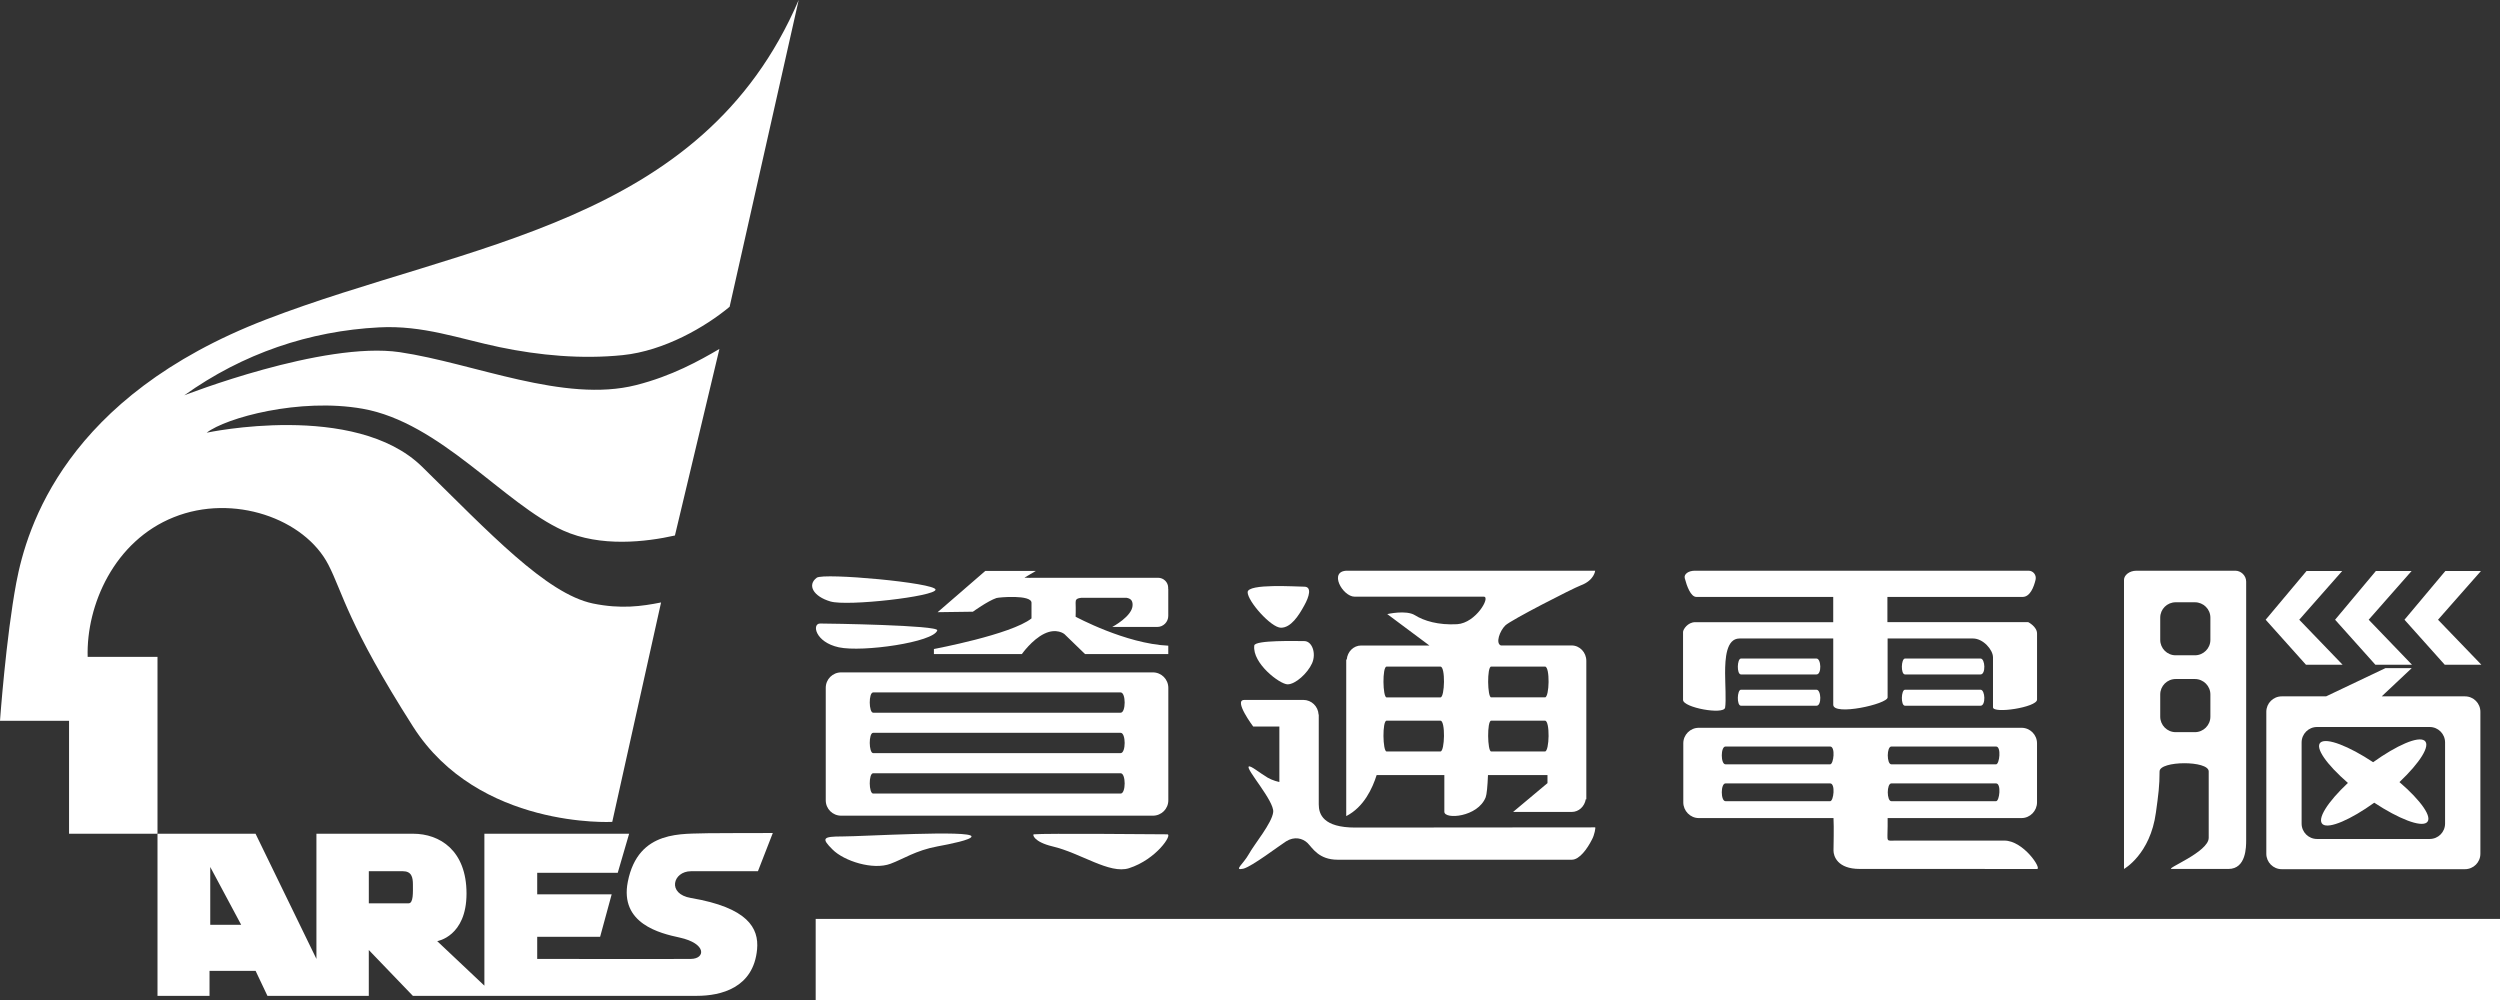 <?xml version="1.0" encoding="utf-8"?>
<!-- Generator: Adobe Illustrator 16.0.0, SVG Export Plug-In . SVG Version: 6.00 Build 0)  -->
<!DOCTYPE svg PUBLIC "-//W3C//DTD SVG 1.1//EN" "http://www.w3.org/Graphics/SVG/1.1/DTD/svg11.dtd">
<svg version="1.1" id="Layer_1" xmlns="http://www.w3.org/2000/svg" xmlns:xlink="http://www.w3.org/1999/xlink" x="0px" y="0px"
	 width="110px" height="44.016px" viewBox="5 11.492 110 44.016" enable-background="new 5 11.492 110 44.016" xml:space="preserve"
	>
<rect x="5" y="11.492" width="110" height="44.016" fill="#333333" stroke="none"/>
<g>
	<path fill="#FFFFFF" d="M32.397,27.118c1.836-0.187,3.653-1.25,4.706-2.128l3.039-13.498C35.89,21.43,25.533,22.151,16.706,25.55
		C7.877,28.951,6.176,34.707,5.718,37.125C5.263,39.545,5,43.206,5,43.206h3.038v4.97h3.892v-7.781H8.857
		c-0.066-2.286,1.174-5.101,3.791-6.146c2.619-1.051,5.754,0.061,6.802,2.094c0.63,1.222,0.85,2.614,3.728,7.126
		c2.878,4.511,8.761,4.186,8.761,4.186l2.148-9.655c-0.856,0.171-1.768,0.298-2.999,0.046c-2.054-0.431-4.574-3.133-7.518-6.02
		c-2.953-2.891-9.476-1.495-9.476-1.495c0.848-0.658,4.083-1.544,6.859-1.055c3.427,0.605,6.215,4.182,8.828,5.36
		c1.646,0.742,3.652,0.502,4.916,0.218l1.957-8.208c-0.884,0.518-2.09,1.192-3.669,1.591c-3.167,0.802-7.128-0.964-10.395-1.449
		c-3.368-0.494-9.481,1.898-9.481,1.898c2.579-1.843,5.514-2.833,8.57-2.989c1.93-0.103,3.522,0.498,5.299,0.869
		C28.735,27.133,30.6,27.302,32.397,27.118L32.397,27.118z"/>
	<path fill="#FFFFFF" d="M35.405,49.826c0.459,0,2.944,0,2.944,0l0.654-1.681c0,0-2.695,0.001-2.846,0.009
		c-1.085,0.049-3.074-0.191-3.533,2.135c-0.367,1.848,1.43,2.272,2.273,2.454c1.216,0.266,1.136,0.936,0.506,0.941
		c-0.848,0.011-6.766,0-6.766,0v-0.972h2.768l0.509-1.87h-3.277v-0.948h3.544l0.501-1.719h-6.369v6.686l-2.076-1.959
		c0,0,1.29-0.2,1.29-2.094c0-1.898-1.177-2.632-2.351-2.632c-1.179,0-4.253,0-4.253,0v5.508l-2.679-5.508H11.93v7.133h2.289v-1.1
		h2.027l0.521,1.1h4.46v-2.017l1.939,2.017c0,0,11.454,0,12.5,0c1.047,0,2.489-0.344,2.646-2.046
		c0.086-0.939-0.413-1.836-2.908-2.259C34.335,50.826,34.605,49.826,35.405,49.826L35.405,49.826z M14.251,52.183v-2.544
		l1.361,2.544H14.251L14.251,52.183z M22.98,51.238c-0.327,0-1.752,0-1.752,0v-1.413c0,0,1.099,0,1.492,0
		c0.391,0,0.448,0.264,0.448,0.592S23.195,51.238,22.98,51.238L22.98,51.238z"/>
	<polygon fill="#FFFFFF" points="115,55.508 40.89,55.508 40.89,51.924 115,51.924 	"/>
	<g>
		<g>
			<path fill="#FFFFFF" d="M46.164,37.436c0-0.3-4.93-0.749-5.228-0.524c-0.431,0.322-0.149,0.823,0.601,1.044
				C42.282,38.18,46.164,37.734,46.164,37.436L46.164,37.436z"/>
			<path fill="#FFFFFF" d="M46.24,39.228c0.065-0.227-4.78-0.301-5.154-0.301c-0.372,0-0.223,0.821,0.823,1.047
				C42.953,40.199,46.09,39.748,46.24,39.228L46.24,39.228z"/>
			<path fill="#FFFFFF" d="M46.255,48.732c0.529-0.097,1.492-0.289,1.492-0.436c0-0.29-4.815,0-5.681,0
				c-0.868,0-0.938,0.075-0.433,0.576c0.505,0.508,1.783,0.916,2.553,0.624C44.727,49.298,45.301,48.906,46.255,48.732
				L46.255,48.732z"/>
			<path fill="#FFFFFF" d="M51.305,48.732c-0.817-0.196-0.888-0.524-0.817-0.53c0.433-0.05,5.628,0,5.873,0
				c0.242,0-0.483,1.105-1.685,1.491C53.819,49.967,52.556,49.025,51.305,48.732L51.305,48.732z"/>
			<path fill="#FFFFFF" d="M55.726,41.077H42.012c-0.377,0-0.679,0.302-0.679,0.679v4.949c0,0.377,0.302,0.677,0.679,0.677h13.714
				c0.377,0,0.68-0.3,0.68-0.677v-4.949C56.405,41.379,56.102,41.077,55.726,41.077z M54.309,46.409c-0.234,0-10.692,0-10.89,0
				c-0.194,0-0.206-0.894,0-0.894c0.208,0,10.653,0,10.89,0C54.544,45.516,54.544,46.409,54.309,46.409z M54.309,44.629
				c-0.234,0-10.692,0-10.89,0c-0.194,0-0.206-0.893,0-0.893c0.208,0,10.653,0,10.89,0C54.544,43.736,54.544,44.629,54.309,44.629z
				 M54.309,42.851c-0.234,0-10.692,0-10.89,0c-0.194,0-0.206-0.892,0-0.892c0.208,0,10.653,0,10.89,0
				C54.544,41.959,54.544,42.851,54.309,42.851z"/>
			<path fill="#FFFFFF" d="M56.4,37.354c0-0.242-0.199-0.44-0.444-0.44h-5.604l-0.011,0.005l-0.266-0.009l0.5-0.296h-2.223
				l-2.096,1.814l1.552-0.021c0,0,0.652-0.472,1.036-0.602c0.1-0.033,1.542-0.16,1.542,0.209c0,0.258,0,0.688,0,0.688
				c-0.896,0.711-4.294,1.346-4.294,1.346v0.223h3.87c0,0,0.443-0.633,0.988-0.896c0.542-0.264,0.881,0.014,0.881,0.014l0.911,0.882
				h3.662v-0.369c-1.881-0.084-4.077-1.274-4.077-1.274s0.012-0.312,0-0.611c-0.002-0.135,0.027-0.194,0.245-0.221h2.001
				c0.179,0.034,0.262,0.117,0.262,0.314c0,0.497-0.897,0.968-0.897,0.968h1.98c0.269,0,0.486-0.22,0.486-0.488v-1.181l-0.006-0.027
				L56.4,37.354L56.4,37.354z"/>
		</g>
		<g>
			<path fill="#FFFFFF" d="M61.363,39.112c0.442,0,0.782-0.537,1.024-0.978c0.219-0.39,0.344-0.828,0-0.828
				c-0.342,0-2.491-0.149-2.491,0.243C59.896,37.943,60.924,39.112,61.363,39.112L61.363,39.112z"/>
			<path fill="#FFFFFF" d="M62.389,39.7c-0.343,0-2.169-0.051-2.201,0.194c-0.095,0.783,1.126,1.709,1.467,1.709
				c0.344,0,0.88-0.488,1.076-0.926C62.926,40.237,62.731,39.7,62.389,39.7L62.389,39.7z"/>
			<path fill="#FFFFFF" d="M74.552,37.249c0.6-0.222,0.635-0.646,0.635-0.646s-9.791,0-10.905,0c-0.846,0-0.212,1.143,0.323,1.143
				c0.541,0,5.378,0,5.682,0c0.31,0-0.342,1.156-1.172,1.211c-0.831,0.046-1.464-0.148-1.857-0.395
				c-0.389-0.243-1.219-0.05-1.219-0.05l1.854,1.382h-3l0,0c-0.342,0-0.608,0.277-0.636,0.619l-0.023-0.001v6.889
				c0.784-0.402,1.154-1.228,1.338-1.805h2.979c0,0,0,1.345,0,1.613c0,0.352,1.473,0.242,1.819-0.637
				c0.047-0.123,0.082-0.488,0.101-0.977h2.618v0.355l-1.514,1.268h2.258h0.222h0.096c0.319,0,0.568-0.24,0.624-0.561l0.023,0.007
				v-0.121v-5.972v-0.001c0-0.373-0.289-0.678-0.647-0.678l0,0h-3.114c-0.243-0.096-0.05-0.636,0.195-0.879
				C71.477,38.774,74.194,37.385,74.552,37.249L74.552,37.249z M68.38,44.556c-0.259,0-2.208,0-2.371,0
				c-0.171,0-0.192-1.354,0-1.354c0.184,0,2.206,0,2.371,0C68.603,43.202,68.571,44.556,68.38,44.556L68.38,44.556z M68.38,42.177
				c-0.259,0-2.208,0-2.371,0c-0.171,0-0.192-1.354,0-1.354c0.184,0,2.206,0,2.371,0C68.603,40.822,68.571,42.177,68.38,42.177
				L68.38,42.177z M72.98,44.556c-0.254,0-2.202,0-2.369,0c-0.166,0-0.187-1.354,0-1.354c0.186,0,2.211,0,2.369,0
				C73.206,43.202,73.174,44.556,72.98,44.556L72.98,44.556z M72.98,40.822c0.226,0,0.194,1.354,0,1.354c-0.254,0-2.202,0-2.369,0
				c-0.166,0-0.187-1.354,0-1.354C70.795,40.822,72.823,40.822,72.98,40.822L72.98,40.822z"/>
			<path fill="#FFFFFF" d="M75.187,47.896c-0.289,0-9.134,0.009-10.552,0.009c-1.417,0-1.61-0.587-1.61-1.022
				c0-0.228,0-0.624,0-0.681v-3.237v-0.028l-0.008-0.005c-0.019-0.36-0.311-0.644-0.671-0.644h-0.378L61.96,42.29h-0.042
				c-0.695,0-1.808,0-2.171,0c-0.485,0,0.394,1.17,0.394,1.17h1.151v2.44h-0.003l-0.158-0.041l-0.051-0.017
				c-0.087-0.03-0.189-0.068-0.302-0.132c-0.354-0.21-0.75-0.546-0.832-0.491c-0.148,0.1,1.124,1.517,1.075,2
				c-0.048,0.486-0.833,1.417-1.075,1.859c-0.245,0.438-0.684,0.731-0.245,0.638c0.372-0.086,1.591-1.018,1.885-1.203
				c0.367-0.23,0.728-0.141,0.949,0.075c0.217,0.219,0.49,0.732,1.321,0.732c0.83,0,9.622,0,10.305,0
				c0.335,0,0.681-0.481,0.884-0.886C75.158,48.234,75.215,47.896,75.187,47.896L75.187,47.896z"/>
		</g>
		<g>
			<polygon fill="#FFFFFF" points="112.596,36.615 114.163,36.615 112.273,38.76 114.18,40.74 112.568,40.74 110.797,38.76 			"/>
			<polygon fill="#FFFFFF" points="106.488,36.615 108.057,36.615 106.167,38.76 108.074,40.74 106.462,40.74 104.689,38.76 			"/>
			<polygon fill="#FFFFFF" points="109.539,36.615 111.111,36.615 109.222,38.76 111.127,40.74 109.516,40.74 107.744,38.76 			"/>
			<path fill="#FFFFFF" d="M98.456,37.004c0,0.197,0,12.722,0,12.722s1.156-0.641,1.404-2.481c0.109-0.789,0.161-1.175,0.161-1.811
				c0-0.472,2.162-0.487,2.162,0c0,0.733,0,2.29,0,2.923c0,0.628-1.946,1.369-1.626,1.369c0.178,0,1.247,0,2.493,0
				c0.786,0,0.781-0.978,0.781-1.271c0-0.259,0-9.264,0-11.372c0-0.277-0.241-0.479-0.47-0.479c-1.119,0-4.114,0-4.366,0
				C98.689,36.604,98.456,36.805,98.456,37.004z M102.257,43.026c0,0.374-0.306,0.681-0.682,0.681h-0.845
				c-0.377,0-0.68-0.307-0.68-0.681v-0.979c0-0.372,0.303-0.678,0.68-0.678h0.845c0.376,0,0.682,0.306,0.682,0.678V43.026
				L102.257,43.026z M102.257,39.647c0,0.373-0.306,0.678-0.682,0.678h-0.845c-0.377,0-0.68-0.305-0.68-0.678v-0.981
				c0-0.371,0.303-0.674,0.68-0.674h0.845c0.376,0,0.682,0.303,0.682,0.674V39.647L102.257,39.647z"/>
			<path fill="#FFFFFF" d="M113.459,42.132h-3.664l1.322-1.243h-1.156l-2.613,1.243h-1.952c-0.375,0-0.678,0.304-0.678,0.679v6.247
				c0,0.372,0.303,0.678,0.678,0.678h8.062c0.379,0,0.679-0.306,0.679-0.678v-6.247C114.137,42.436,113.836,42.132,113.459,42.132z
				 M112.583,47.729c0,0.377-0.302,0.678-0.677,0.678h-4.957c-0.374,0-0.678-0.301-0.678-0.678V44.16c0-0.375,0.304-0.68,0.678-0.68
				h4.957c0.375,0,0.677,0.305,0.677,0.68V47.729z"/>
			<path fill="#FFFFFF" d="M110.576,45.904c0.897-0.848,1.384-1.611,1.104-1.823c-0.281-0.211-1.227,0.207-2.262,0.948
				c-1.07-0.708-2.044-1.089-2.313-0.869c-0.262,0.221,0.263,0.966,1.203,1.781c-0.897,0.842-1.384,1.606-1.105,1.823
				c0.278,0.205,1.231-0.21,2.264-0.953c1.074,0.708,2.048,1.089,2.313,0.869C112.049,47.46,111.523,46.717,110.576,45.904z"/>
		</g>
		<g>
			<path fill="#FFFFFF" d="M84.927,41.167c-0.301,0-3.125,0-3.324,0c-0.197,0-0.171-0.699,0-0.699s3.217,0,3.324,0
				C85.133,40.468,85.163,41.167,84.927,41.167L84.927,41.167z"/>
			<path fill="#FFFFFF" d="M84.927,42.544c-0.301,0-3.125,0-3.324,0c-0.197,0-0.171-0.704,0-0.704s3.217,0,3.324,0
				C85.133,41.84,85.163,42.544,84.927,42.544L84.927,42.544z"/>
			<path fill="#FFFFFF" d="M79.565,36.604c2.458,0,12.564,0,14.699,0c0.187,0,0.349,0.179,0.302,0.395
				c-0.08,0.336-0.246,0.758-0.573,0.758c-0.291,0-5.947,0-5.947,0v1.11h6.197c0,0,0.387,0.195,0.387,0.501c0,0.88,0,2.649,0,2.907
				c0,0.339-1.938,0.633-1.938,0.339c0-0.292,0-1.854,0-2.197c0-0.34-0.438-0.831-0.878-0.831c-0.44,0-3.273,0-3.759,0
				c0,0,0,2.296,0,2.592c0,0.293-2.392,0.824-2.392,0.323v-2.915c0,0-3.732,0-4.125,0c-0.585,0-0.633,0.884-0.633,1.519
				c0,0.438,0.05,1.231,0,1.523c-0.056,0.326-1.851,0-1.851-0.34c0-0.383,0-0.035,0-2.989c0-0.108,0.201-0.431,0.538-0.431
				c1.43,0,5.839,0,6.07,0v-1.111c0,0-5.629,0-6.021,0c-0.25,0-0.421-0.477-0.511-0.822C79.08,36.749,79.3,36.604,79.565,36.604z"/>
			<path fill="#FFFFFF" d="M92.145,41.167c-0.301,0-3.13,0-3.325,0c-0.197,0-0.17-0.699,0-0.699c0.172,0,3.218,0,3.325,0
				C92.349,40.468,92.383,41.167,92.145,41.167L92.145,41.167z"/>
			<path fill="#FFFFFF" d="M92.145,42.544c-0.301,0-3.13,0-3.325,0c-0.197,0-0.17-0.704,0-0.704c0.172,0,3.218,0,3.325,0
				C92.349,41.84,92.383,42.544,92.145,42.544L92.145,42.544z"/>
			<path fill="#FFFFFF" d="M93.19,48.478c-0.977,0.005-4.262,0-4.748,0c-0.487,0-0.386,0.099-0.386-0.635v-0.356h5.894
				c0.374,0,0.679-0.318,0.679-0.69v-2.6c0-0.375-0.305-0.682-0.679-0.682H79.746c-0.376,0-0.681,0.307-0.681,0.682v2.6
				c0,0.373,0.305,0.69,0.681,0.69h5.928c0.024,0.418,0,1.251,0,1.43c0,0.246,0.175,0.808,1.151,0.808
				c0.979,0,7.461,0.002,7.804,0.002C94.854,49.726,94.03,48.476,93.19,48.478z M88.219,44.339c0.213,0,4.499,0,4.609,0
				c0.238,0,0.15,0.783,0,0.783c-0.151,0-4.396,0-4.609,0C88.01,45.122,88.01,44.339,88.219,44.339z M88.219,45.962
				c0.213,0,4.499,0,4.609,0c0.238,0,0.15,0.782,0,0.782c-0.151,0-4.396,0-4.609,0C88.01,46.744,88.01,45.962,88.219,45.962z
				 M85.527,46.744c-0.15,0-4.394,0-4.606,0c-0.216,0-0.216-0.782,0-0.782c0.213,0,4.496,0,4.606,0
				C85.767,45.962,85.681,46.744,85.527,46.744z M85.527,45.122c-0.15,0-4.394,0-4.606,0c-0.216,0-0.216-0.783,0-0.783
				c0.213,0,4.496,0,4.606,0C85.767,44.339,85.681,45.122,85.527,45.122z"/>
		</g>
	</g>
</g>
</svg>
